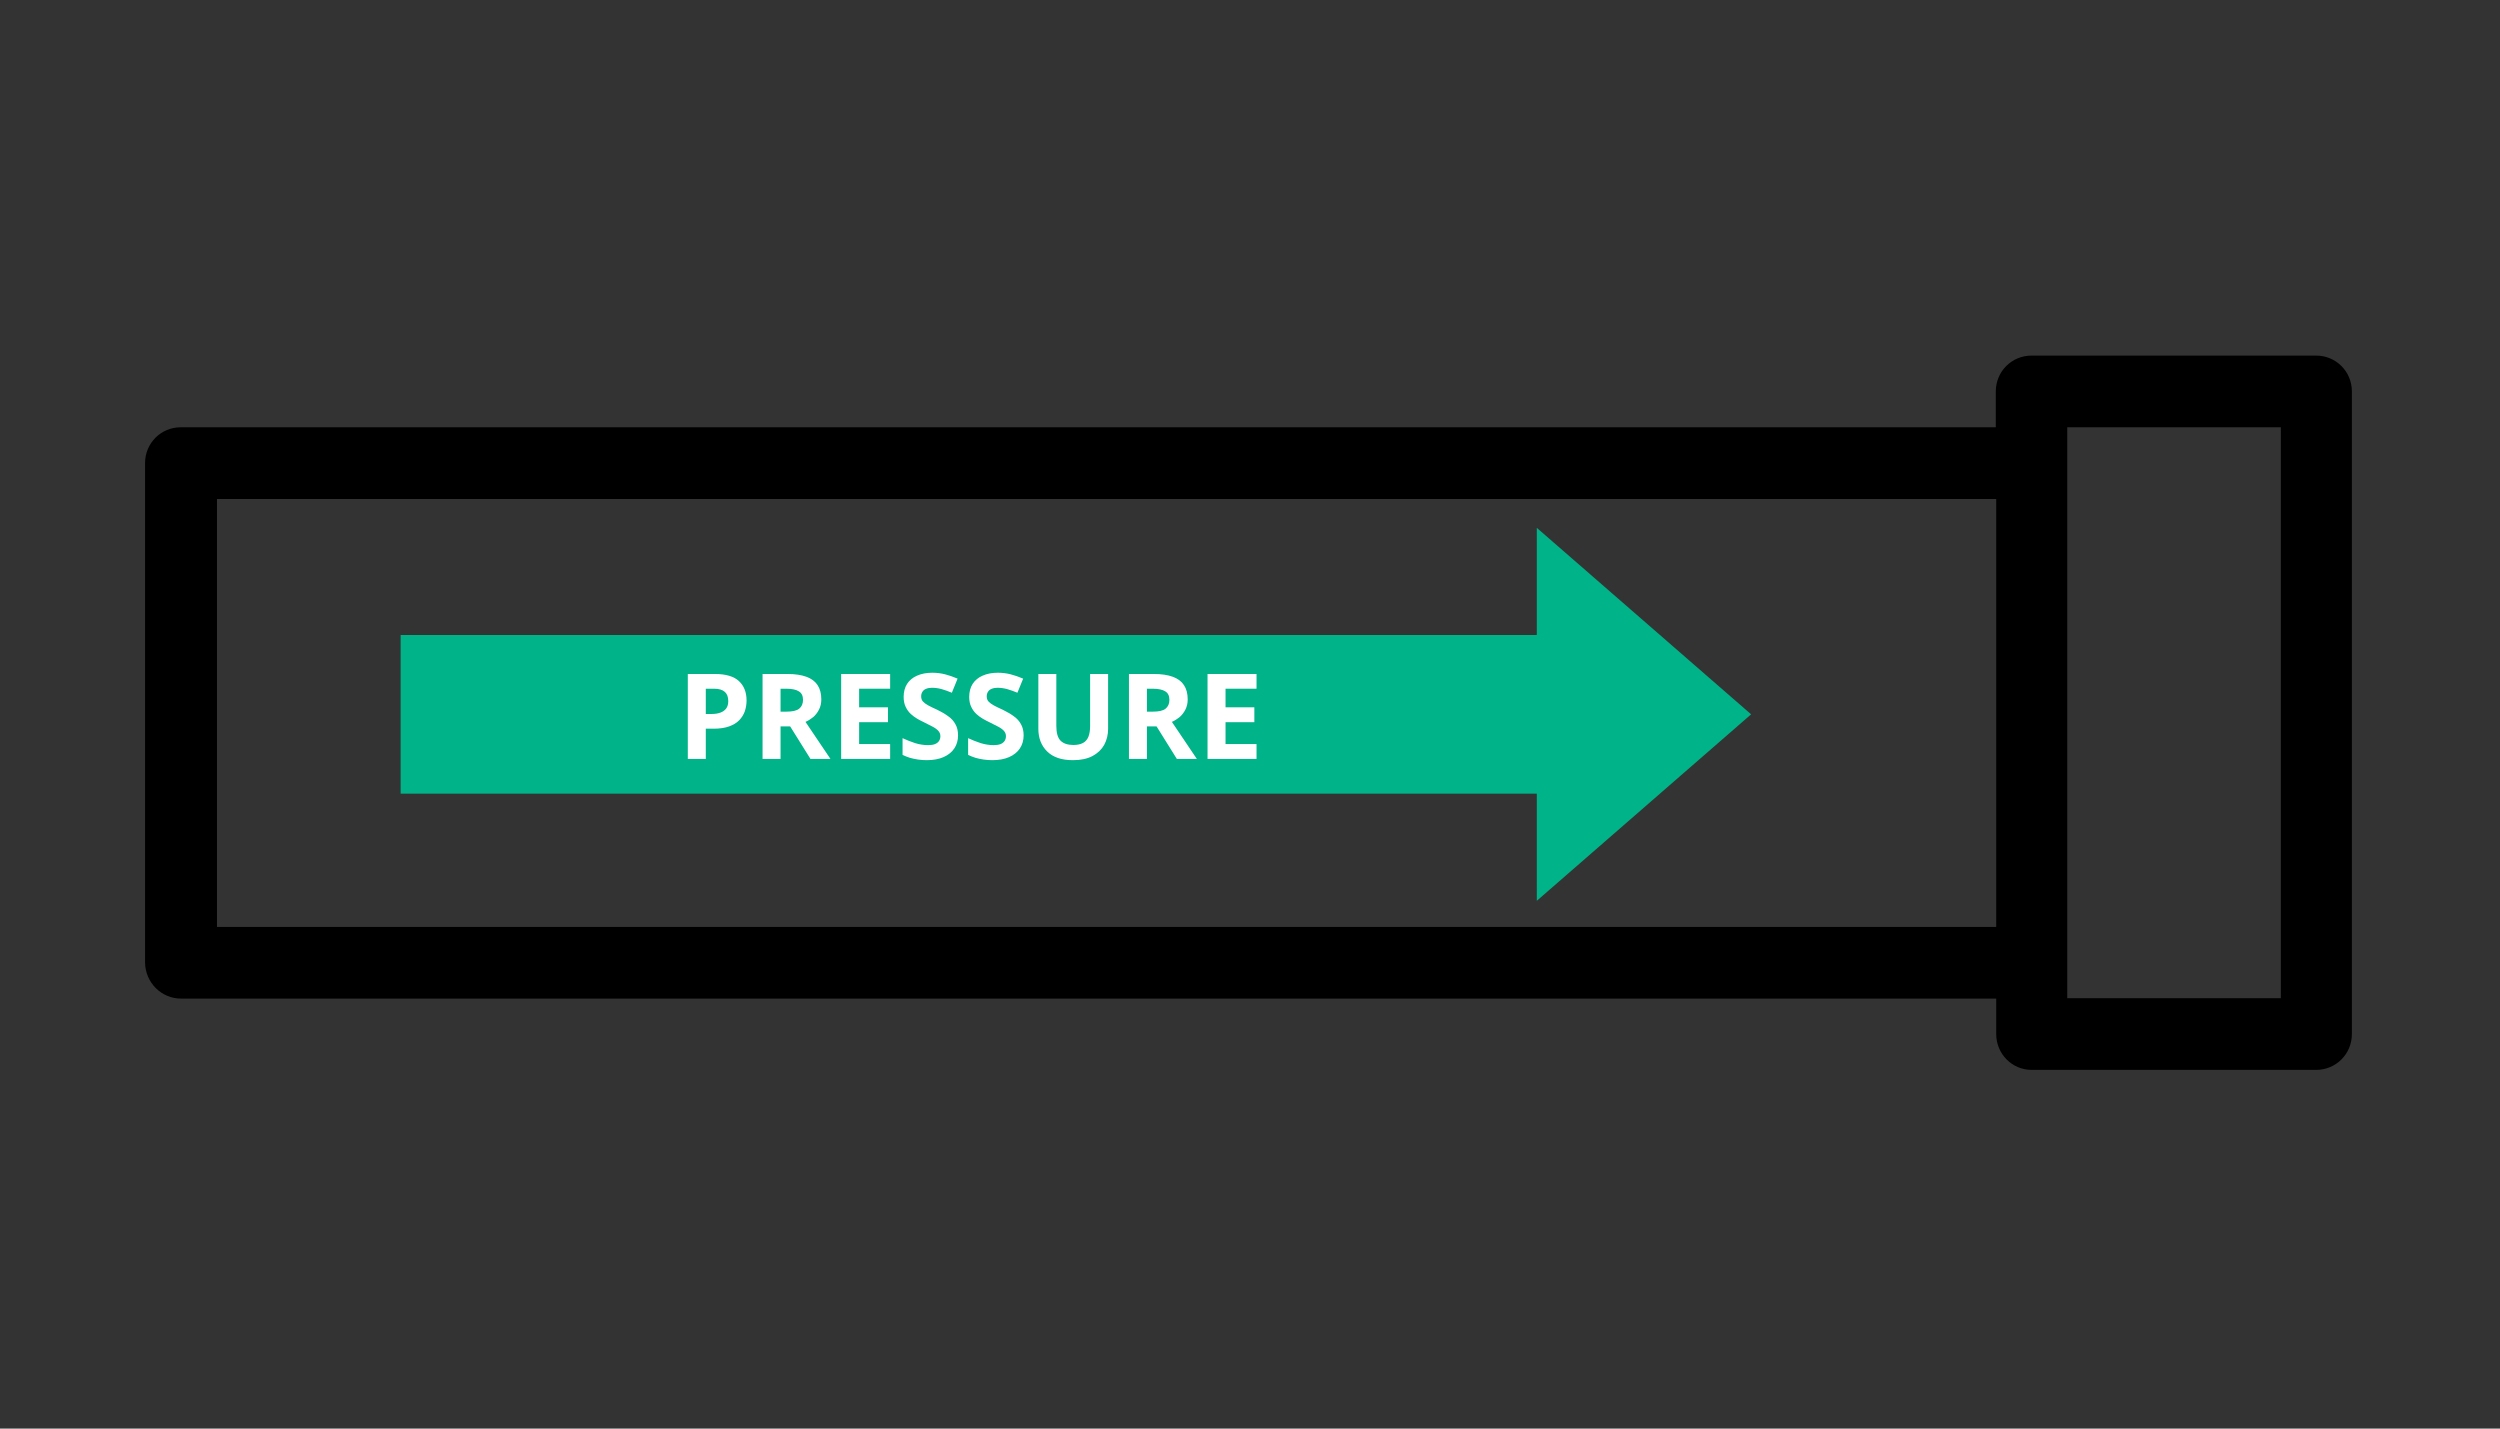 <svg version="1.0" preserveAspectRatio="xMidYMid meet" height="192" viewBox="0 0 252 144" zoomAndPan="magnify" width="336" xmlns:xlink="http://www.w3.org/1999/xlink" xmlns="http://www.w3.org/2000/svg"><rect x="0" y="0" width="252" height="144" fill="#333333" stroke="none"/><defs><g></g><clipPath id="a1fe62c93d"><path clip-rule="nonzero" d="M 14.094 35.844 L 237.594 35.844 L 237.594 107.844 L 14.094 107.844 Z M 14.094 35.844"></path></clipPath><clipPath id="efc394cd5a"><path clip-rule="nonzero" d="M 40.234 53.207 L 176.512 53.207 L 176.512 90.801 L 40.234 90.801 Z M 40.234 53.207"></path></clipPath><clipPath id="f84aa7c58f"><path clip-rule="nonzero" d="M 176.512 72.004 L 154.91 53.207 L 154.91 64.008 L 40.359 64.008 L 40.359 80 L 154.91 80 L 154.91 90.801 Z M 176.512 72.004"></path></clipPath></defs><g clip-path="url(#a1fe62c93d)"><path fill-rule="nonzero" fill-opacity="1" d="M 18.266 100.66 L 201.219 100.66 L 201.219 104.23 C 201.219 106.238 202.82 107.844 204.777 107.844 L 233.469 107.844 C 235.469 107.844 237.07 106.238 237.07 104.23 L 237.07 39.457 C 237.07 37.449 235.469 35.844 233.469 35.844 L 204.777 35.844 C 202.777 35.844 201.176 37.449 201.176 39.457 L 201.176 43.07 L 18.223 43.07 C 16.219 43.07 14.621 44.676 14.621 46.684 L 14.621 97.047 C 14.664 99.055 16.266 100.66 18.266 100.66 Z M 208.379 43.07 L 229.91 43.07 L 229.91 100.617 L 208.379 100.617 Z M 21.824 50.297 L 201.219 50.297 L 201.219 93.434 L 21.871 93.434 L 21.871 50.297 Z M 21.824 50.297" fill="#000000"></path></g><g clip-path="url(#efc394cd5a)"><g clip-path="url(#f84aa7c58f)"><path fill-rule="nonzero" fill-opacity="1" d="M 176.512 53.207 L 176.512 90.801 L 40.383 90.801 L 40.383 53.207 Z M 176.512 53.207" fill="#00b388"></path></g></g><g fill-opacity="1" fill="#ffffff"><g transform="translate(68.253, 76.5)"><g><path d="M 3.812 -8.562 C 4.914 -8.562 5.723 -8.32 6.234 -7.844 C 6.742 -7.375 7 -6.723 7 -5.891 C 7 -5.516 6.941 -5.156 6.828 -4.812 C 6.711 -4.477 6.523 -4.176 6.266 -3.906 C 6.016 -3.645 5.676 -3.438 5.25 -3.281 C 4.82 -3.125 4.297 -3.047 3.672 -3.047 L 2.891 -3.047 L 2.891 0 L 1.078 0 L 1.078 -8.562 Z M 3.719 -7.078 L 2.891 -7.078 L 2.891 -4.531 L 3.5 -4.531 C 3.832 -4.531 4.125 -4.578 4.375 -4.672 C 4.625 -4.766 4.816 -4.906 4.953 -5.094 C 5.086 -5.281 5.156 -5.523 5.156 -5.828 C 5.156 -6.254 5.035 -6.566 4.797 -6.766 C 4.566 -6.973 4.207 -7.078 3.719 -7.078 Z M 3.719 -7.078"></path></g></g><g transform="translate(75.788, 76.5)"><g><path d="M 3.578 -8.562 C 4.348 -8.562 4.988 -8.469 5.5 -8.281 C 6.008 -8.094 6.383 -7.812 6.625 -7.438 C 6.875 -7.062 7 -6.582 7 -6 C 7 -5.613 6.922 -5.27 6.766 -4.969 C 6.617 -4.676 6.426 -4.426 6.188 -4.219 C 5.945 -4.02 5.688 -3.859 5.406 -3.734 L 7.922 0 L 5.906 0 L 3.859 -3.281 L 2.891 -3.281 L 2.891 0 L 1.078 0 L 1.078 -8.562 Z M 3.453 -7.078 L 2.891 -7.078 L 2.891 -4.766 L 3.484 -4.766 C 4.086 -4.766 4.516 -4.863 4.766 -5.062 C 5.023 -5.27 5.156 -5.566 5.156 -5.953 C 5.156 -6.359 5.016 -6.645 4.734 -6.812 C 4.461 -6.988 4.035 -7.078 3.453 -7.078 Z M 3.453 -7.078"></path></g></g><g transform="translate(83.71, 76.5)"><g><path d="M 6.016 0 L 1.078 0 L 1.078 -8.562 L 6.016 -8.562 L 6.016 -7.078 L 2.891 -7.078 L 2.891 -5.203 L 5.797 -5.203 L 5.797 -3.703 L 2.891 -3.703 L 2.891 -1.5 L 6.016 -1.5 Z M 6.016 0"></path></g></g><g transform="translate(90.431, 76.5)"><g><path d="M 6.141 -2.375 C 6.141 -1.875 6.016 -1.438 5.766 -1.062 C 5.516 -0.688 5.156 -0.395 4.688 -0.188 C 4.219 0.02 3.648 0.125 2.984 0.125 C 2.68 0.125 2.391 0.102 2.109 0.062 C 1.828 0.02 1.555 -0.035 1.297 -0.109 C 1.035 -0.191 0.785 -0.289 0.547 -0.406 L 0.547 -2.094 C 0.953 -1.906 1.375 -1.738 1.812 -1.594 C 2.25 -1.457 2.688 -1.391 3.125 -1.391 C 3.414 -1.391 3.648 -1.426 3.828 -1.5 C 4.016 -1.582 4.148 -1.691 4.234 -1.828 C 4.316 -1.961 4.359 -2.117 4.359 -2.297 C 4.359 -2.504 4.285 -2.688 4.141 -2.844 C 3.992 -3 3.797 -3.141 3.547 -3.266 C 3.297 -3.398 3.008 -3.547 2.688 -3.703 C 2.488 -3.797 2.27 -3.91 2.031 -4.047 C 1.801 -4.18 1.582 -4.344 1.375 -4.531 C 1.164 -4.727 0.992 -4.969 0.859 -5.25 C 0.723 -5.531 0.656 -5.863 0.656 -6.25 C 0.656 -6.758 0.77 -7.195 1 -7.562 C 1.238 -7.926 1.57 -8.203 2 -8.391 C 2.438 -8.586 2.953 -8.688 3.547 -8.688 C 3.992 -8.688 4.422 -8.633 4.828 -8.531 C 5.234 -8.426 5.656 -8.281 6.094 -8.094 L 5.516 -6.672 C 5.117 -6.836 4.766 -6.961 4.453 -7.047 C 4.141 -7.129 3.82 -7.172 3.5 -7.172 C 3.27 -7.172 3.07 -7.133 2.906 -7.062 C 2.75 -7 2.629 -6.898 2.547 -6.766 C 2.461 -6.629 2.422 -6.477 2.422 -6.312 C 2.422 -6.102 2.477 -5.93 2.594 -5.797 C 2.719 -5.66 2.898 -5.523 3.141 -5.391 C 3.379 -5.266 3.68 -5.117 4.047 -4.953 C 4.484 -4.742 4.852 -4.523 5.156 -4.297 C 5.469 -4.078 5.707 -3.812 5.875 -3.5 C 6.051 -3.195 6.141 -2.82 6.141 -2.375 Z M 6.141 -2.375"></path></g></g><g transform="translate(97.04, 76.5)"><g><path d="M 6.141 -2.375 C 6.141 -1.875 6.016 -1.438 5.766 -1.062 C 5.516 -0.688 5.156 -0.395 4.688 -0.188 C 4.219 0.02 3.648 0.125 2.984 0.125 C 2.68 0.125 2.391 0.102 2.109 0.062 C 1.828 0.02 1.555 -0.035 1.297 -0.109 C 1.035 -0.191 0.785 -0.289 0.547 -0.406 L 0.547 -2.094 C 0.953 -1.906 1.375 -1.738 1.812 -1.594 C 2.25 -1.457 2.688 -1.391 3.125 -1.391 C 3.414 -1.391 3.648 -1.426 3.828 -1.5 C 4.016 -1.582 4.148 -1.691 4.234 -1.828 C 4.316 -1.961 4.359 -2.117 4.359 -2.297 C 4.359 -2.504 4.285 -2.688 4.141 -2.844 C 3.992 -3 3.797 -3.141 3.547 -3.266 C 3.297 -3.398 3.008 -3.547 2.688 -3.703 C 2.488 -3.797 2.27 -3.91 2.031 -4.047 C 1.801 -4.18 1.582 -4.344 1.375 -4.531 C 1.164 -4.727 0.992 -4.969 0.859 -5.25 C 0.723 -5.531 0.656 -5.863 0.656 -6.25 C 0.656 -6.758 0.77 -7.195 1 -7.562 C 1.238 -7.926 1.57 -8.203 2 -8.391 C 2.438 -8.586 2.953 -8.688 3.547 -8.688 C 3.992 -8.688 4.422 -8.633 4.828 -8.531 C 5.234 -8.426 5.656 -8.281 6.094 -8.094 L 5.516 -6.672 C 5.117 -6.836 4.766 -6.961 4.453 -7.047 C 4.141 -7.129 3.82 -7.172 3.5 -7.172 C 3.27 -7.172 3.07 -7.133 2.906 -7.062 C 2.75 -7 2.629 -6.898 2.547 -6.766 C 2.461 -6.629 2.422 -6.477 2.422 -6.312 C 2.422 -6.102 2.477 -5.93 2.594 -5.797 C 2.719 -5.66 2.898 -5.523 3.141 -5.391 C 3.379 -5.266 3.68 -5.117 4.047 -4.953 C 4.484 -4.742 4.852 -4.523 5.156 -4.297 C 5.469 -4.078 5.707 -3.812 5.875 -3.5 C 6.051 -3.195 6.141 -2.82 6.141 -2.375 Z M 6.141 -2.375"></path></g></g><g transform="translate(103.65, 76.5)"><g><path d="M 8.047 -8.562 L 8.047 -3.031 C 8.047 -2.438 7.914 -1.898 7.656 -1.422 C 7.395 -0.953 7.004 -0.578 6.484 -0.297 C 5.961 -0.016 5.301 0.125 4.5 0.125 C 3.363 0.125 2.5 -0.164 1.906 -0.75 C 1.312 -1.332 1.016 -2.098 1.016 -3.047 L 1.016 -8.562 L 2.828 -8.562 L 2.828 -3.328 C 2.828 -2.617 2.973 -2.117 3.266 -1.828 C 3.555 -1.547 3.984 -1.406 4.547 -1.406 C 4.941 -1.406 5.266 -1.473 5.516 -1.609 C 5.766 -1.742 5.945 -1.953 6.062 -2.234 C 6.176 -2.523 6.234 -2.891 6.234 -3.328 L 6.234 -8.562 Z M 8.047 -8.562"></path></g></g><g transform="translate(112.72, 76.5)"><g><path d="M 3.578 -8.562 C 4.348 -8.562 4.988 -8.469 5.5 -8.281 C 6.008 -8.094 6.383 -7.812 6.625 -7.438 C 6.875 -7.062 7 -6.582 7 -6 C 7 -5.613 6.922 -5.27 6.766 -4.969 C 6.617 -4.676 6.426 -4.426 6.188 -4.219 C 5.945 -4.02 5.688 -3.859 5.406 -3.734 L 7.922 0 L 5.906 0 L 3.859 -3.281 L 2.891 -3.281 L 2.891 0 L 1.078 0 L 1.078 -8.562 Z M 3.453 -7.078 L 2.891 -7.078 L 2.891 -4.766 L 3.484 -4.766 C 4.086 -4.766 4.516 -4.863 4.766 -5.062 C 5.023 -5.27 5.156 -5.566 5.156 -5.953 C 5.156 -6.359 5.016 -6.645 4.734 -6.812 C 4.461 -6.988 4.035 -7.078 3.453 -7.078 Z M 3.453 -7.078"></path></g></g><g transform="translate(120.642, 76.5)"><g><path d="M 6.016 0 L 1.078 0 L 1.078 -8.562 L 6.016 -8.562 L 6.016 -7.078 L 2.891 -7.078 L 2.891 -5.203 L 5.797 -5.203 L 5.797 -3.703 L 2.891 -3.703 L 2.891 -1.5 L 6.016 -1.5 Z M 6.016 0"></path></g></g></g></svg>